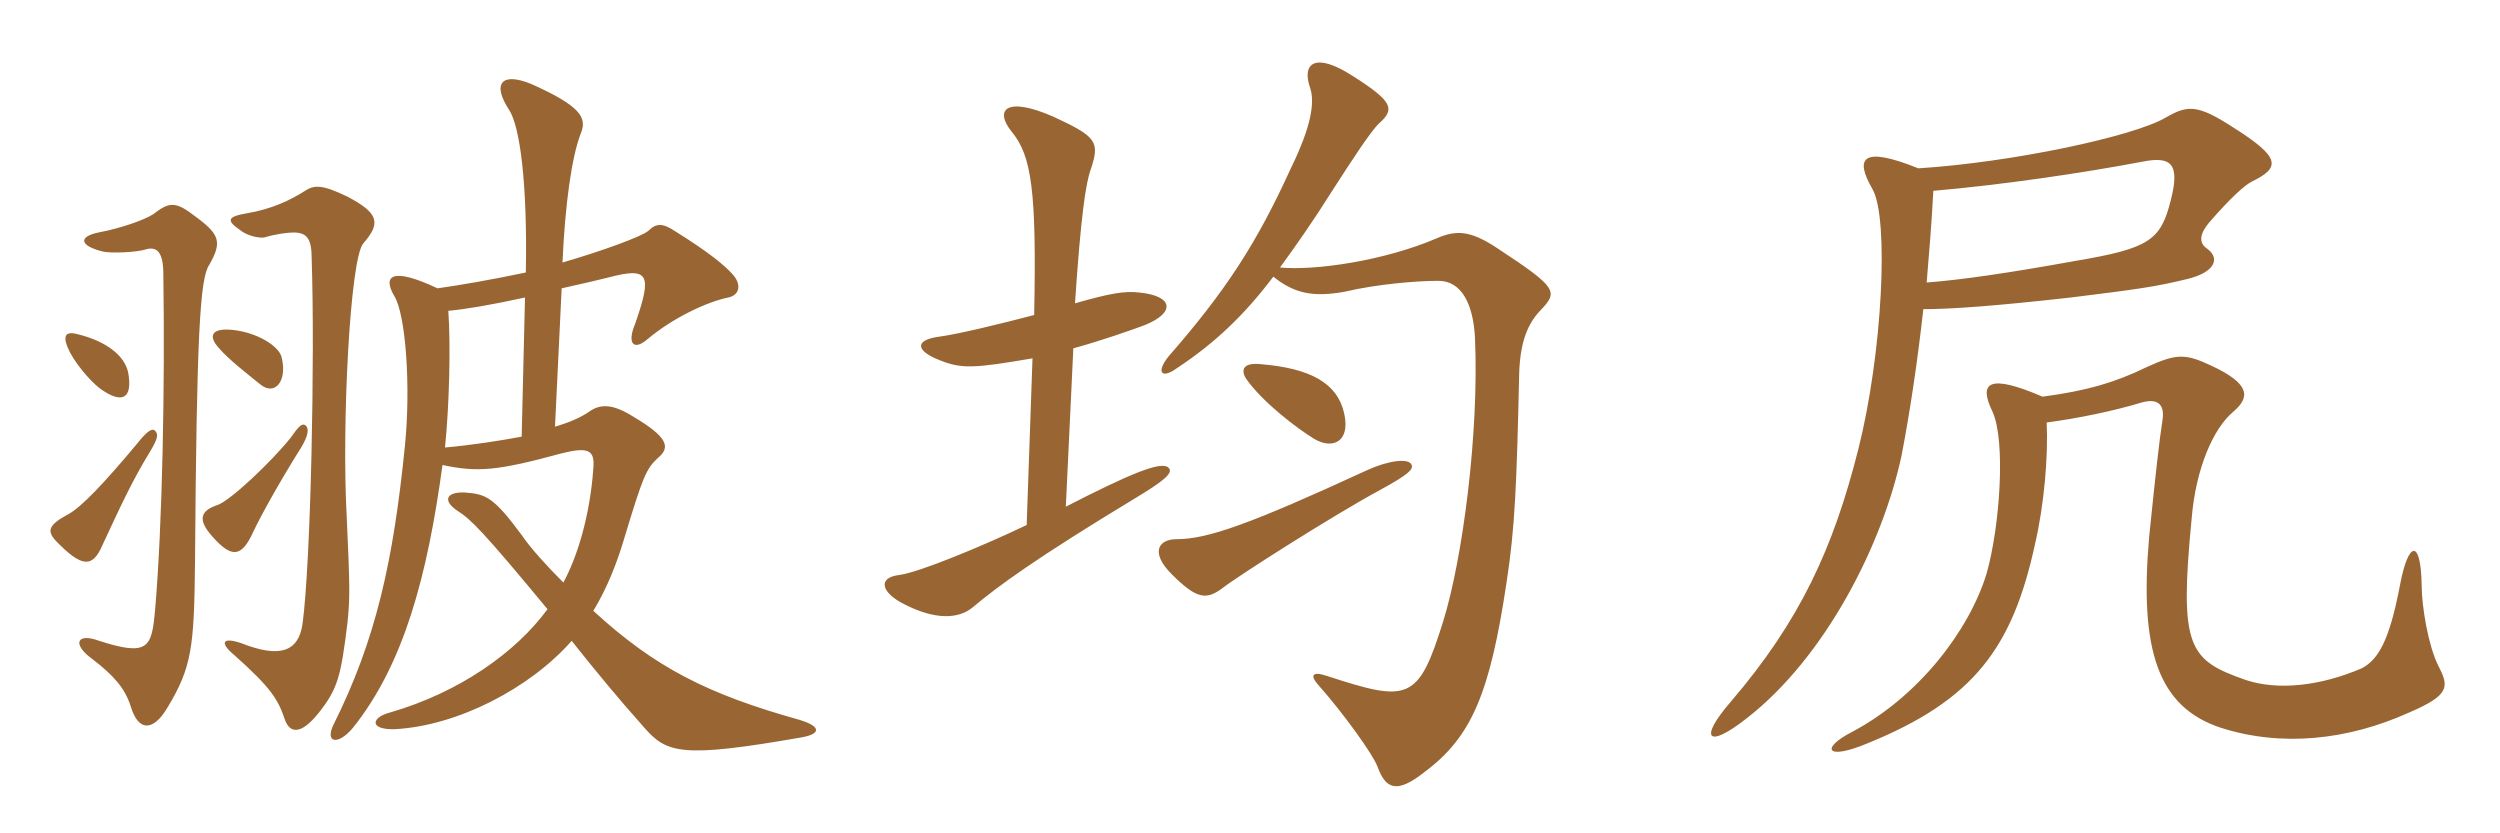 <svg xmlns="http://www.w3.org/2000/svg" xmlns:xlink="http://www.w3.org/1999/xlink" width="450" height="150"><path fill="#996633" padding="10" d="M78.75 51.90C70.50 48 68.85 49.65 70.95 53.25C73.05 56.55 73.95 69.60 72.90 80.10C70.80 101.10 67.65 115.20 60 130.50C58.50 133.65 60.75 134.25 63.45 131.10C72.75 119.55 76.95 103.50 79.65 83.70C85.95 85.05 89.55 84.75 101.10 81.60C105.90 80.40 107.10 81 106.80 84.30C106.20 93 103.80 100.50 101.40 104.85C98.40 101.85 95.40 98.55 93.90 96.30C88.80 89.40 87.45 88.95 83.70 88.65C80.25 88.50 79.65 90.15 82.35 91.95C84.75 93.45 87 95.70 98.55 109.65C92.85 117.45 82.65 124.65 70.20 128.25C66.75 129.15 66.45 131.40 71.10 131.25C82.35 130.65 95.40 123.90 102.90 115.35C107.55 121.20 111.15 125.55 115.95 130.95C120 135.60 122.70 136.50 144.15 132.75C147.75 132.15 147.90 130.80 144 129.60C127.35 124.95 117.90 120.15 106.80 109.95C109.35 105.75 111.15 101.10 112.50 96.45C115.65 86.10 116.25 84.45 118.35 82.50C120.75 80.55 120.30 78.75 114 75C110.40 72.75 108.15 72.60 106.05 74.10C104.55 75.15 102.45 76.05 99.90 76.80L101.10 51.90C104.55 51.15 108.30 50.25 109.50 49.95C116.85 48 117.45 49.35 114.30 58.35C112.80 61.95 114.15 63.15 116.55 61.05C121.20 57.15 127.35 54.30 131.10 53.55C133.20 53.10 133.50 51.15 131.85 49.35C130.35 47.70 127.65 45.45 121.65 41.70C119.40 40.20 118.20 40.05 116.70 41.55C115.50 42.60 108 45.30 101.25 47.25C101.70 36.90 102.90 28.20 104.55 24C105.75 21.15 104.40 19.05 95.70 15.15C90.30 12.90 88.50 15 91.65 19.80C93.60 22.80 94.95 33 94.65 49.05C88.20 50.40 82.95 51.30 78.75 51.90ZM94.50 53.55L93.90 78.60C89.85 79.35 85.05 80.10 80.10 80.55C80.85 73.20 81.15 62.40 80.70 55.95C83.85 55.65 88.35 54.90 94.50 53.55ZM28.05 77.70C27.45 76.80 26.40 77.70 24.60 79.95C18.60 87.15 14.55 91.35 12.30 92.55C8.70 94.50 8.40 95.55 10.05 97.35C14.70 102.15 16.65 102.30 18.45 98.10C21.60 91.35 23.70 86.70 27 81.30C28.35 79.05 28.50 78.30 28.05 77.70ZM54.90 76.50C54.30 76.20 53.70 76.80 52.35 78.75C48.75 83.25 41.40 90.15 39.15 90.90C36 91.95 35.55 93.60 38.25 96.60C41.70 100.50 43.50 100.35 45.60 95.70C46.95 92.85 50.25 86.85 54.30 80.40C55.35 78.60 55.80 77.10 54.90 76.50ZM62.55 112.05C63 107.55 63 105.90 62.40 92.85C61.50 76.50 63 46.50 65.40 43.80C68.55 40.20 68.25 38.40 62.55 35.40C57.90 33.15 56.55 33.30 54.90 34.35C52.35 36 48.90 37.65 44.40 38.40C40.80 39 40.80 39.75 43.20 41.40C44.25 42.30 46.35 42.90 47.55 42.75C49.50 42.15 51.75 41.85 52.80 41.85C55.20 41.85 56.10 42.90 56.10 46.50C56.70 64.35 55.95 101.25 54.45 112.35C53.70 117.30 50.40 118.50 43.50 115.80C40.05 114.60 39.45 115.65 42.15 117.90C48.90 123.90 50.10 126 51.30 129.60C52.20 132 54.15 132.30 57.30 128.40C60.75 124.05 61.35 121.95 62.55 112.05ZM37.65 47.70C40.05 43.50 39.60 42.15 34.80 38.70C31.50 36.15 30.30 36.45 27.60 38.55C25.95 39.60 21.75 41.10 17.70 41.85C14.10 42.60 14.25 44.25 18.60 45.30C20.10 45.60 24.60 45.45 26.40 44.85C28.20 44.40 29.40 45.30 29.40 49.35C29.70 69 29.25 94.50 27.90 109.95C27.30 116.55 26.70 118.20 17.85 115.35C13.80 113.85 12.90 115.95 16.65 118.65C20.55 121.65 22.50 123.90 23.55 127.20C24.90 131.70 27.60 131.70 30.15 127.35C34.50 120.15 34.95 116.55 35.10 101.40C35.40 60.15 36 50.10 37.65 47.70ZM23.10 67.20C22.50 63.90 18.90 61.35 13.95 60.15C11.70 59.55 11.10 60.45 12.60 63.45C14.25 66.45 17.10 69.45 18.60 70.35C22.05 72.60 23.85 71.70 23.10 67.20ZM50.70 64.35C50.25 62.25 46.20 59.85 42 59.40C38.10 58.95 37.35 60.45 39.45 62.70C41.10 64.65 44.40 67.20 46.80 69.15C49.50 71.40 51.75 68.55 50.70 64.35ZM210.30 84.15C208.95 82.95 203.25 85.35 191.85 91.20L193.20 62.70C198.15 61.35 204.15 59.25 206.10 58.50C211.65 56.25 211.20 53.25 205.05 52.65C202.35 52.35 199.80 52.80 193.50 54.60C194.55 38.85 195.45 32.85 196.35 30.45C198 25.50 197.40 24.60 189.60 21C181.05 17.25 178.95 19.80 182.10 23.70C185.70 28.05 186.60 34.35 186.15 56.70C180.45 58.20 172.50 60.15 169.05 60.60C164.55 61.20 164.85 63.15 169.05 64.80C173.10 66.45 175.35 66.30 185.85 64.50L184.80 94.50C177.30 98.10 165.45 103.05 161.85 103.50C157.95 103.95 158.55 106.65 162.75 108.75C168.30 111.60 172.50 111.45 175.05 109.35C179.70 105.45 186.45 100.50 204.30 89.70C209.55 86.55 211.35 85.05 210.30 84.15ZM241.95 74.40C240.75 69 235.95 66.30 226.95 65.55C224.10 65.25 223.20 66.30 224.25 68.10C227.25 72.45 233.70 77.25 236.40 78.90C239.70 81 243.15 79.65 241.95 74.40ZM277.20 55.95C280.50 52.50 280.50 51.90 269.55 44.70C264.60 41.40 262.05 41.40 258.60 42.90C249.15 46.95 236.70 48.75 230.40 48.15C233.25 44.25 236.40 39.75 239.70 34.50C243.45 28.65 246.90 23.40 248.25 22.20C251.10 19.65 250.80 18.30 243.45 13.65C236.70 9.30 234.30 11.40 235.80 15.75C236.70 18.30 236.10 22.65 232.35 30.30C226.20 43.80 220.65 52.35 210.30 64.20C208.05 67.05 209.10 68.25 211.80 66.30C218.85 61.65 224.10 56.55 229.20 49.80C232.95 52.80 236.25 53.55 242.10 52.50C247.80 51.15 255 50.55 258.90 50.55C263.10 50.55 265.20 54.75 265.50 60.90C266.25 78 263.25 100.65 259.80 111.75C255.30 126.30 253.50 126.45 238.80 121.65C236.10 120.75 235.80 121.65 237.30 123.30C241.95 128.55 247.20 135.90 247.95 138C249.45 142.05 251.40 142.95 256.50 138.90C264.90 132.60 268.20 124.80 271.20 104.70C272.70 94.95 273 87.30 273.45 67.35C273.60 61.95 274.80 58.50 277.20 55.95ZM254.10 83.70C253.65 82.35 249.75 82.95 246.15 84.60C225 94.35 217.35 97.05 211.80 97.05C208.50 97.05 207 99.45 210.90 103.35C215.55 108 217.20 108 220.20 105.75C222.45 103.95 239.55 93 248.40 88.20C253.65 85.35 254.40 84.45 254.10 83.70ZM367.65 71.40C357.90 67.20 356.10 68.85 358.65 74.10C361.05 79.35 360 94.65 357.60 103.20C354.45 113.55 345.30 125.40 333.45 131.70C327.60 134.70 328.65 136.95 336.15 133.80C355.35 126 362.25 116.55 366.30 97.95C367.95 90.90 368.70 82.05 368.40 76.05C374.10 75.30 380.55 73.95 385.50 72.45C388.20 71.70 389.70 72.60 389.25 75.60C388.65 79.50 388.05 84.90 386.85 96.60C385.05 117.15 388.50 127.20 399.60 130.95C410.70 134.55 422.70 133.20 433.65 128.25C441 125.10 440.85 123.60 438.90 119.85C437.10 116.25 435.90 109.20 435.90 105.30C435.75 96.90 433.50 97.35 432 105.30C430.05 115.65 427.95 118.80 425.10 120.30C417.75 123.45 410.10 124.35 404.25 122.40C393.90 118.80 392.25 116.55 394.50 93.30C395.25 84.30 398.40 77.10 402 74.10C405 71.55 405.15 69.15 398.10 65.85C393.30 63.60 391.80 63.60 386.25 66.15C380.70 68.85 375.60 70.35 367.65 71.40ZM345.30 30.30C335.25 26.25 333.75 28.35 337.05 34.05C340.05 39.30 338.85 63.60 334.50 80.85C330 98.70 324 111.75 311.55 126.30C305.70 133.05 307.35 134.85 314.40 129.30C328.50 118.35 338.85 98.10 342.30 81.90C343.80 74.10 345.15 65.10 346.20 55.65C351.30 55.65 359.40 55.05 372.75 53.55C384.90 52.05 388.05 51.60 393.60 50.25C398.70 49.05 399.75 46.50 397.20 44.70C395.70 43.65 396 42 397.65 40.05C401.55 35.55 404.10 33.30 405.30 32.70C410.55 30.15 410.55 28.35 402 22.95C395.55 18.75 393.75 18.90 389.85 21.15C384 24.60 361.95 29.25 345.30 30.30ZM346.80 50.85C347.25 45.60 347.70 40.05 348 34.35C360.15 33.30 374.55 31.20 385.65 29.10C390.90 28.05 392.40 29.55 390.75 36C388.95 43.20 387 44.70 373.65 46.95C361.20 49.20 352.80 50.40 346.80 50.85Z"/></svg>